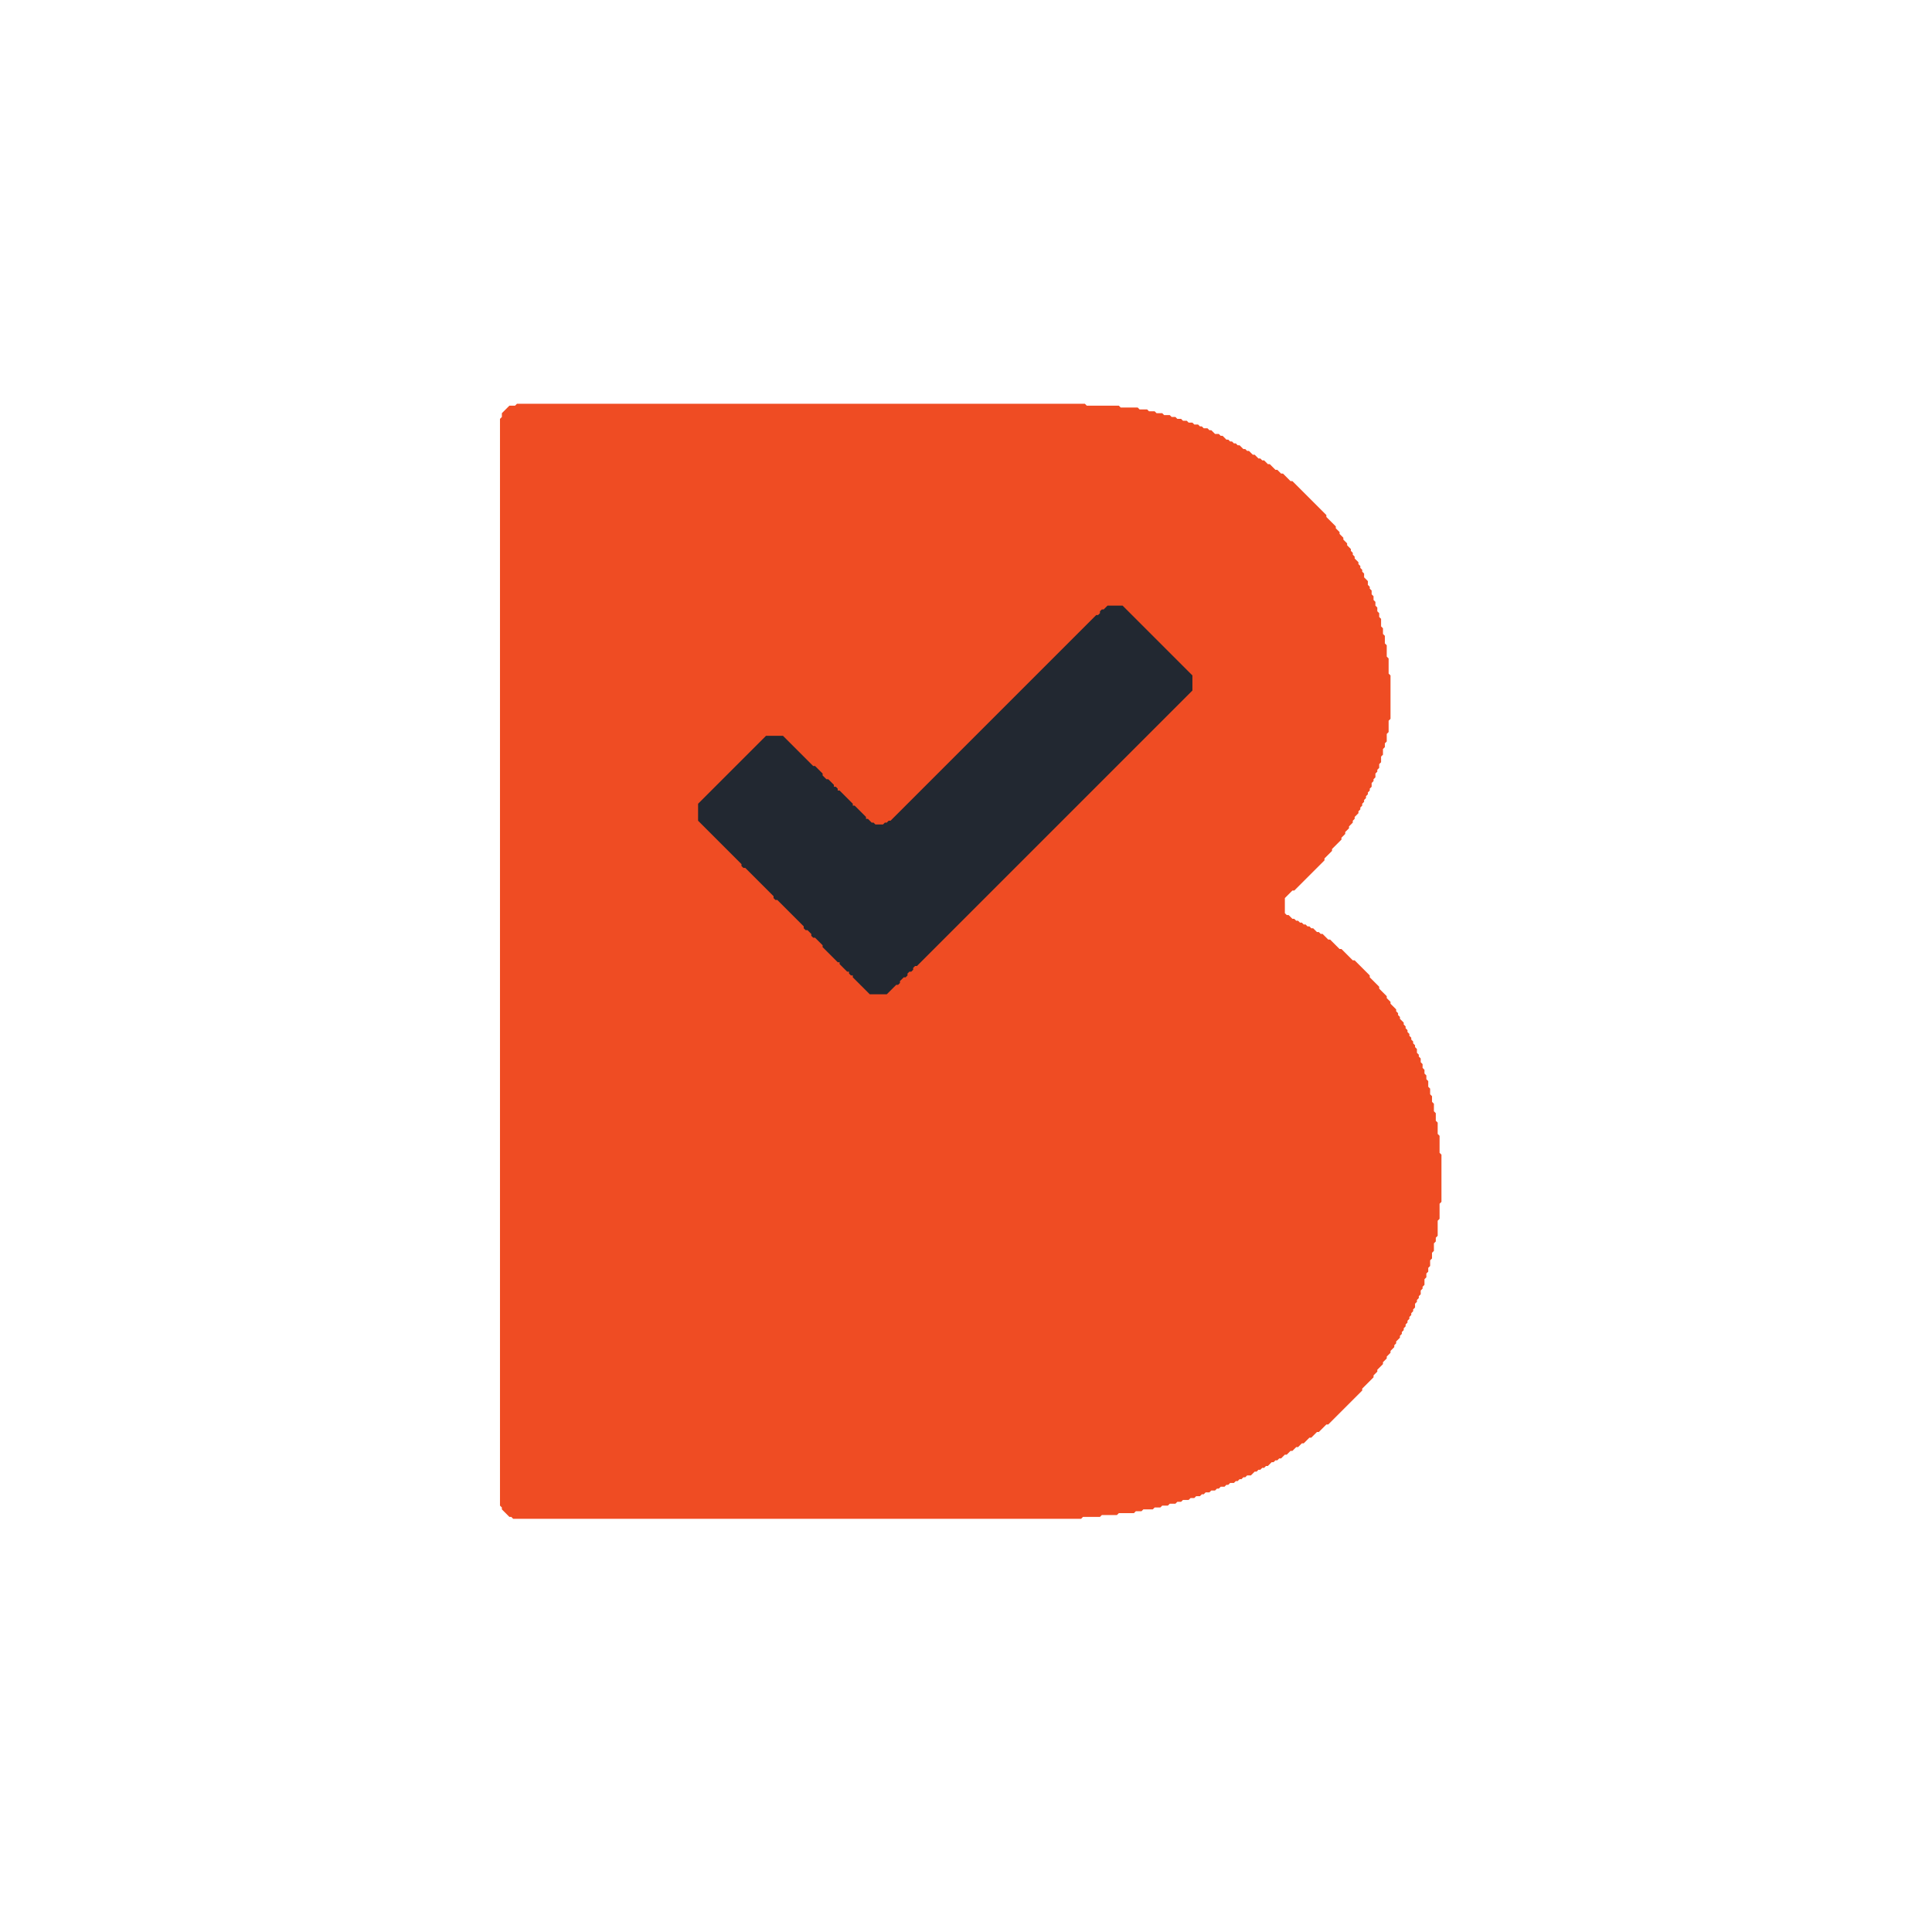 <?xml version="1.0" encoding="UTF-8"?>
<svg width="1024" height="1024" viewBox="0 0 1024 1024" xmlns="http://www.w3.org/2000/svg">
  <path d="M270 215 L266 219 L266 221 L265 222 L265 798 L266 799 L266 800 L270 804 L271 804 L272 805 L573 805 L574 804 L583 804 L584 803 L592 803 L593 802 L601 802 L602 801 L605 801 L606 800 L611 800 L612 799 L615 799 L616 798 L619 798 L620 797 L623 797 L624 796 L626 796 L627 795 L630 795 L631 794 L633 794 L634 793 L636 793 L637 792 L638 792 L639 791 L641 791 L642 790 L644 790 L645 789 L646 789 L647 788 L649 788 L650 787 L651 787 L652 786 L654 786 L655 785 L656 785 L657 784 L658 784 L659 783 L660 783 L661 782 L663 782 L665 780 L666 780 L667 779 L668 779 L669 778 L670 778 L671 777 L672 777 L674 775 L675 775 L676 774 L677 774 L678 773 L679 773 L681 771 L682 771 L684 769 L685 769 L687 767 L688 767 L690 765 L691 765 L694 762 L695 762 L698 759 L699 759 L703 755 L704 755 L722 737 L722 736 L728 730 L728 729 L730 727 L730 726 L733 723 L733 722 L735 720 L735 719 L737 717 L737 716 L739 714 L739 713 L740 712 L740 711 L742 709 L742 708 L743 707 L743 706 L744 705 L744 704 L745 703 L745 702 L746 701 L746 700 L747 699 L747 698 L748 697 L748 696 L749 695 L749 694 L750 693 L750 691 L751 690 L751 689 L752 688 L752 687 L753 686 L753 684 L754 683 L754 682 L755 681 L755 678 L756 677 L756 675 L757 674 L757 672 L758 671 L758 668 L759 667 L759 664 L760 663 L760 659 L761 658 L761 656 L762 655 L762 647 L763 646 L763 638 L764 637 L764 612 L763 611 L763 602 L762 601 L762 595 L761 594 L761 590 L760 589 L760 585 L759 584 L759 581 L758 580 L758 577 L757 576 L757 573 L756 572 L756 570 L755 569 L755 567 L754 566 L754 564 L753 563 L753 561 L752 560 L752 559 L751 558 L751 556 L750 555 L750 554 L749 553 L749 552 L748 551 L748 550 L747 549 L747 548 L746 547 L746 546 L745 545 L745 544 L744 543 L744 542 L742 540 L742 539 L741 538 L741 537 L740 536 L740 535 L737 532 L737 531 L735 529 L735 528 L731 524 L731 523 L726 518 L726 517 L718 509 L717 509 L711 503 L710 503 L705 498 L704 498 L701 495 L700 495 L699 494 L698 494 L696 492 L695 492 L694 491 L693 491 L692 490 L691 490 L690 489 L689 489 L688 488 L687 488 L686 487 L685 487 L683 485 L682 485 L681 484 L681 476 L685 472 L686 472 L702 456 L702 455 L706 451 L706 450 L711 445 L711 444 L713 442 L713 441 L715 439 L715 438 L717 436 L717 435 L718 434 L718 433 L720 431 L720 430 L721 429 L721 428 L722 427 L722 426 L723 425 L723 424 L724 423 L724 422 L725 421 L725 420 L726 419 L726 418 L727 417 L727 415 L728 414 L728 413 L729 412 L729 410 L730 409 L730 408 L731 407 L731 405 L732 404 L732 401 L733 400 L733 397 L734 396 L734 394 L735 393 L735 389 L736 388 L736 382 L737 381 L737 358 L736 357 L736 349 L735 348 L735 342 L734 341 L734 337 L733 336 L733 333 L732 332 L732 328 L731 327 L731 325 L730 324 L730 322 L729 321 L729 319 L728 318 L728 316 L727 315 L727 313 L726 312 L726 311 L725 310 L725 308 L723 306 L723 304 L722 303 L722 302 L721 301 L721 300 L720 299 L720 298 L718 296 L718 295 L717 294 L717 293 L716 292 L716 291 L714 289 L714 288 L712 286 L712 285 L710 283 L710 282 L708 280 L708 279 L703 274 L703 273 L685 255 L684 255 L680 251 L679 251 L677 249 L676 249 L673 246 L672 246 L670 244 L669 244 L668 243 L667 243 L665 241 L664 241 L662 239 L661 239 L660 238 L659 238 L657 236 L656 236 L655 235 L654 235 L653 234 L652 234 L651 233 L650 233 L648 231 L647 231 L646 230 L644 230 L642 228 L641 228 L640 227 L638 227 L637 226 L636 226 L635 225 L633 225 L632 224 L630 224 L629 223 L627 223 L626 222 L624 222 L623 221 L621 221 L620 220 L617 220 L616 219 L613 219 L612 218 L609 218 L608 217 L604 217 L603 216 L594 216 L593 215 L576 215 L575 214 L274 214 L273 215 Z" fill="#EF4C23"/>
  <path d="M632 358 L632 366 L486 512 L485 512 L484 513 L484 514 L483 515 L482 515 L481 516 L481 517 L480 518 L479 518 L477 520 L477 521 L476 522 L475 522 L470 527 L461 527 L452 518 L452 517 L451 517 L450 516 L450 515 L449 515 L445 511 L445 510 L444 510 L436 502 L436 501 L432 497 L431 497 L430 496 L430 495 L428 493 L427 493 L426 492 L426 491 L412 477 L411 477 L410 476 L410 475 L395 460 L394 460 L393 459 L393 458 L370 435 L370 426 L406 390 L415 390 L431 406 L432 406 L436 410 L436 411 L438 413 L439 413 L442 416 L442 417 L443 417 L444 418 L444 419 L445 419 L452 426 L452 427 L453 427 L459 433 L459 434 L460 434 L462 436 L463 436 L464 437 L468 437 L469 436 L470 436 L471 435 L472 435 L581 326 L582 326 L583 325 L583 324 L584 323 L585 323 L587 321 L595 321 Z" fill="#222831"/>
</svg>